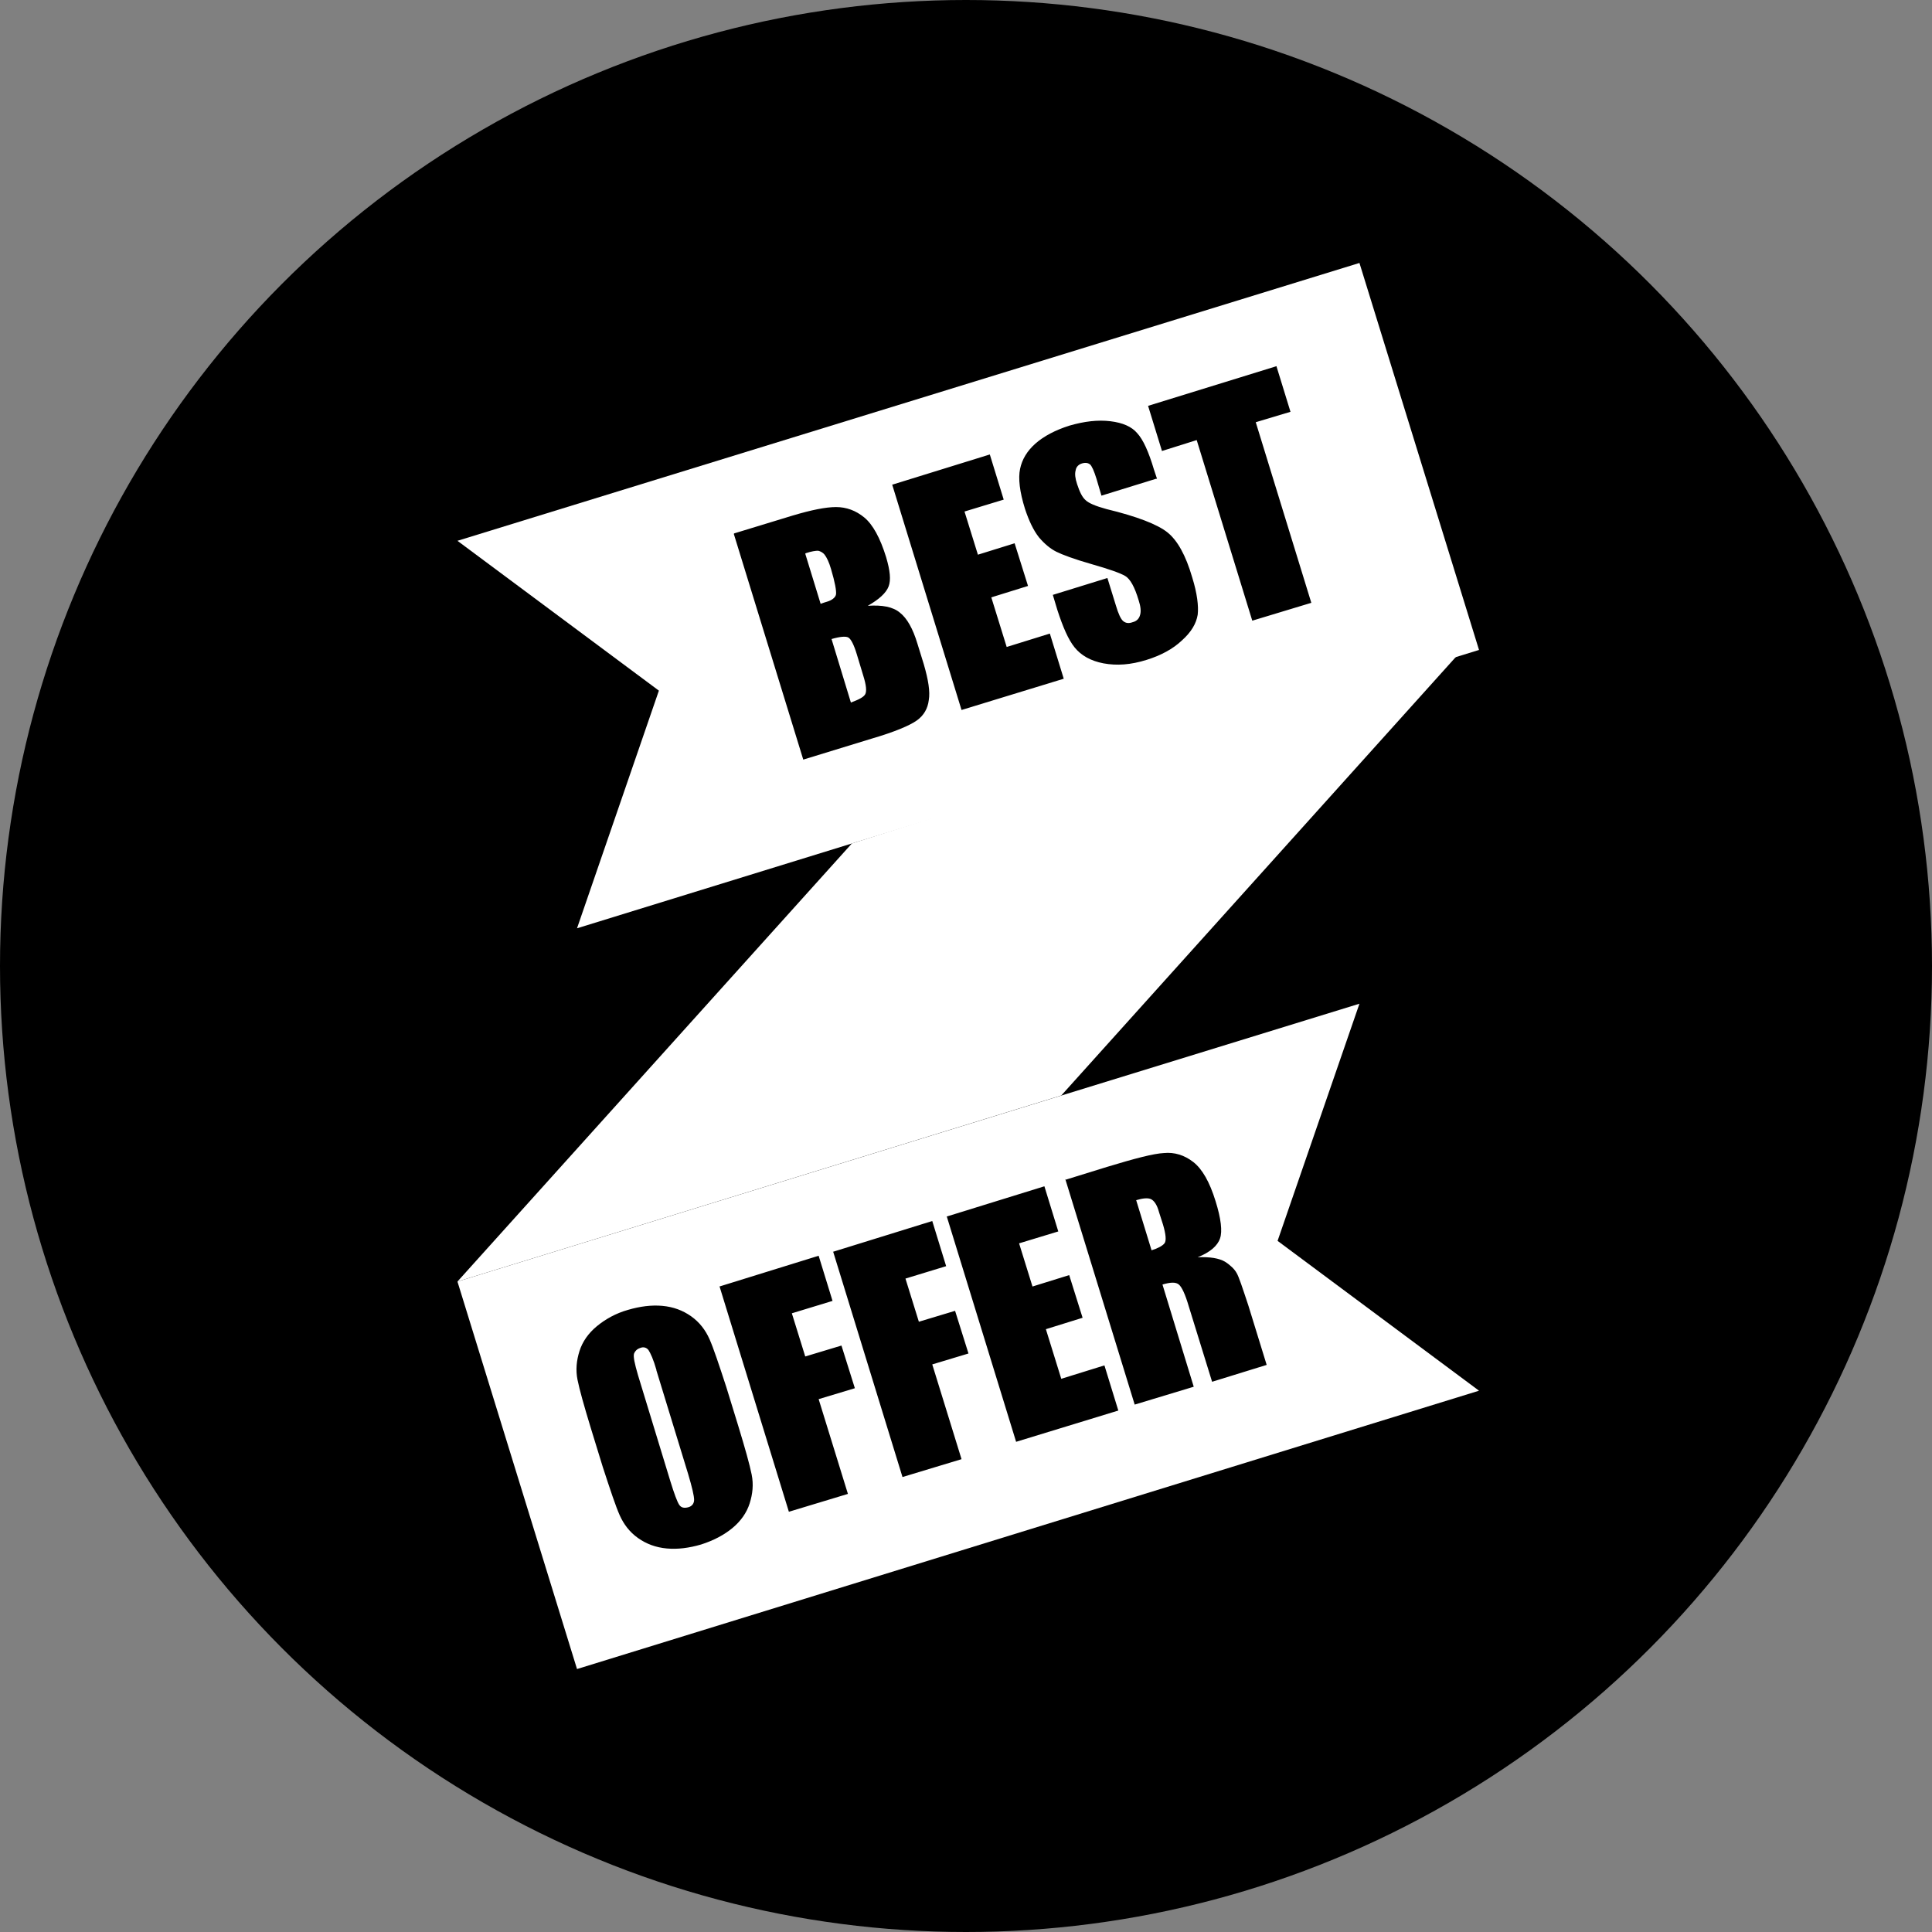 <?xml version="1.0" encoding="UTF-8"?>
<!-- Uploaded to: SVG Repo, www.svgrepo.com, Transformed by: SVG Repo Mixer Tools -->
<svg xmlns="http://www.w3.org/2000/svg" xmlns:xlink="http://www.w3.org/1999/xlink" height="800px" width="800px" version="1.1" id="Layer_1" viewBox="0 0 512 512" xml:space="preserve" fill="#000000">

<rect x="0" y="0" width="512" height="512" fill="#808080" stroke="none"/>

<g id="SVGRepo_bgCarrier" stroke-width="0"></g>

<g id="SVGRepo_tracerCarrier" stroke-linecap="round" stroke-linejoin="round"></g>

<g id="SVGRepo_iconCarrier"> <circle style="fill:#000000;" cx="256" cy="256" r="256"></circle> <g> <polygon style="fill:#ffffff;" points="121.229,143.318 360.267,69.687 391.955,172.244 152.916,246.007 174.611,183.026 "></polygon> <polygon style="fill:#ffffff;" points="391.955,368.551 152.916,442.313 121.229,339.624 360.267,265.993 338.572,328.842 "></polygon> </g> <polygon style="fill:#ffffff;" points="121.229,339.624 225.759,223.523 387.484,172.244 281.245,290.317 "></polygon> <g> <path style="fill:#000000;" d="M194.597,141.346l15.515-4.733c4.865-1.446,8.678-2.235,11.439-2.235 c2.761,0,5.259,0.92,7.495,2.761c2.235,1.841,4.208,5.391,5.785,10.519c1.052,3.55,1.315,6.048,0.657,7.758 c-0.657,1.709-2.498,3.419-5.522,5.128c3.813-0.263,6.706,0.263,8.546,1.841c1.841,1.446,3.419,4.208,4.602,8.152l1.709,5.522 c1.183,4.076,1.709,7.232,1.315,9.467c-0.263,2.235-1.315,4.076-3.156,5.391c-1.841,1.315-5.785,3.024-12.097,4.865l-18.013,5.522 l-18.408-59.825L194.597,141.346z M213.399,146.737l4.076,13.28c0.657-0.263,1.183-0.394,1.578-0.526 c1.446-0.394,2.367-1.183,2.498-1.972c0.131-0.92-0.263-3.156-1.315-6.706c-0.526-1.841-1.183-3.156-1.709-3.813 c-0.526-0.657-1.183-0.92-1.709-1.052c-0.657,0-1.709,0.131-3.287,0.657L213.399,146.737z M220.368,169.352l5.128,16.83 c2.104-0.789,3.419-1.446,3.813-2.235s0.263-2.367-0.526-4.865l-1.709-5.654c-0.789-2.63-1.578-4.076-2.235-4.47 C224.181,168.563,222.603,168.694,220.368,169.352z M236.409,128.46l25.902-8.021l3.682,11.965l-10.387,3.156l3.55,11.439 l9.73-3.024l3.55,11.308l-9.73,3.024l4.076,13.148l11.439-3.55l3.682,11.965l-27.086,8.284l-18.408-59.825V128.46z M306.358,126.882l-14.463,4.47l-1.315-4.47c-0.657-2.104-1.183-3.287-1.709-3.813c-0.526-0.394-1.183-0.526-2.104-0.263 c-0.92,0.263-1.578,0.92-1.709,1.841c-0.263,0.92-0.131,2.104,0.394,3.682c0.657,1.972,1.315,3.419,2.235,4.208 c0.789,0.789,2.63,1.578,5.522,2.367c8.152,1.972,13.543,4.076,16.173,6.18s4.865,6.048,6.574,11.965 c1.315,4.208,1.709,7.626,1.446,9.861c-0.394,2.367-1.709,4.602-4.207,6.837c-2.367,2.235-5.522,3.945-9.335,5.128 c-4.207,1.315-7.889,1.578-11.439,0.92c-3.419-0.657-5.917-2.104-7.626-4.208c-1.709-2.104-3.156-5.522-4.602-9.993l-1.183-3.945 l14.463-4.47l2.235,7.232c0.657,2.235,1.315,3.682,1.972,4.207c0.657,0.526,1.446,0.657,2.498,0.263 c1.052-0.263,1.709-0.92,1.972-1.972c0.263-0.92,0.131-2.235-0.394-3.813c-1.052-3.55-2.235-5.654-3.55-6.443 s-4.339-1.841-8.941-3.156c-4.602-1.315-7.758-2.498-9.335-3.287s-3.156-2.104-4.602-3.813c-1.446-1.841-2.63-4.339-3.682-7.495 c-1.446-4.602-1.841-8.152-1.315-10.65c0.526-2.498,1.841-4.733,4.076-6.706s5.259-3.55,8.941-4.733 c4.076-1.183,7.626-1.578,10.913-1.183s5.654,1.446,7.1,3.156c1.578,1.709,3.024,4.865,4.47,9.73l0.789,2.367H306.358z M338.309,97.167l3.682,11.965l-9.204,2.761l14.726,47.86l-15.647,4.733l-14.726-47.86l-9.204,2.893l-3.682-11.965l34.054-10.519 V97.167z"></path> <path style="fill:#000000;" d="M195.649,377.886c1.841,6.048,3.024,10.256,3.55,12.885c0.526,2.63,0.263,5.128-0.526,7.626 s-2.367,4.733-4.602,6.574c-2.235,1.841-4.996,3.287-8.284,4.339c-3.156,0.92-6.18,1.315-9.072,1.052s-5.391-1.183-7.626-2.761 c-2.235-1.578-3.813-3.682-4.865-6.048c-1.052-2.367-2.498-6.706-4.47-12.754l-3.156-10.256c-1.841-6.048-3.024-10.256-3.55-12.885 c-0.526-2.63-0.263-5.128,0.526-7.626s2.367-4.733,4.602-6.574c2.235-1.841,4.996-3.419,8.284-4.339 c3.156-0.92,6.18-1.315,9.072-1.052s5.391,1.183,7.626,2.761c2.235,1.578,3.813,3.682,4.865,6.048 c1.052,2.367,2.498,6.706,4.47,12.754L195.649,377.886z M173.954,363.028c-0.789-2.761-1.578-4.47-2.104-5.259 c-0.526-0.657-1.315-0.92-2.235-0.526c-0.789,0.263-1.315,0.789-1.578,1.446c-0.263,0.789,0.131,2.63,1.052,5.785l8.546,28.006 c1.052,3.419,1.841,5.522,2.367,6.311s1.315,0.92,2.367,0.657c1.052-0.263,1.578-1.052,1.578-1.972 c0-1.052-0.526-3.287-1.578-6.837l-8.415-27.48V363.028z M190.652,340.939l26.297-8.152l3.682,11.965l-10.782,3.287l3.55,11.439 l9.598-2.893l3.55,11.308l-9.598,2.893l7.758,25.114l-15.647,4.733l-18.408-59.825V340.939z M220.762,331.735l26.297-8.152 l3.682,11.965l-10.782,3.287l3.55,11.439l9.598-2.893l3.55,11.308l-9.598,2.893l7.758,25.113l-15.647,4.733l-18.408-59.825V331.735 z M250.872,322.4l25.902-8.021l3.682,11.965l-10.387,3.156l3.55,11.439l9.73-3.024l3.55,11.308l-9.73,3.024l4.076,13.148 l11.439-3.55l3.682,11.965l-27.086,8.284l-18.408-59.825V322.4z M282.297,312.67l11.045-3.419c7.363-2.235,12.36-3.55,15.121-3.682 c2.761-0.263,5.391,0.526,7.758,2.367c2.367,1.841,4.339,5.259,5.917,10.387c1.446,4.602,1.841,8.021,1.183,9.861 c-0.657,1.972-2.63,3.682-5.917,4.996c3.287-0.132,5.654,0.263,7.232,1.183c1.446,0.92,2.498,1.972,3.024,2.893 c0.657,1.052,1.578,3.945,3.156,8.678l4.865,15.778l-14.463,4.47l-6.18-19.986c-0.92-3.156-1.841-5.128-2.63-5.785 c-0.789-0.657-2.104-0.657-4.339,0l8.284,27.086l-15.647,4.733l-18.408-59.825V312.67z M301.099,318.061l4.076,13.28 c1.709-0.526,2.893-1.183,3.419-1.841c0.526-0.657,0.394-2.367-0.394-4.996l-1.052-3.287c-0.526-1.972-1.315-3.024-2.104-3.419 C304.255,317.403,302.808,317.535,301.099,318.061z"></path> </g> <g> <polygon style="fill:#000000;" points="120.571,166.722 130.432,191.704 157.124,189.995 136.481,206.956 146.474,231.938 123.858,217.475 103.215,234.7 109.921,208.666 87.174,194.465 113.997,192.756 "></polygon> <polygon style="fill:#000000;" points="370.26,284.401 391.034,301.362 413.518,286.636 403.92,311.749 424.694,328.448 398.003,327.133 388.405,352.115 381.568,326.213 354.745,324.898 377.229,310.303 "></polygon> </g> </g>

</svg>
